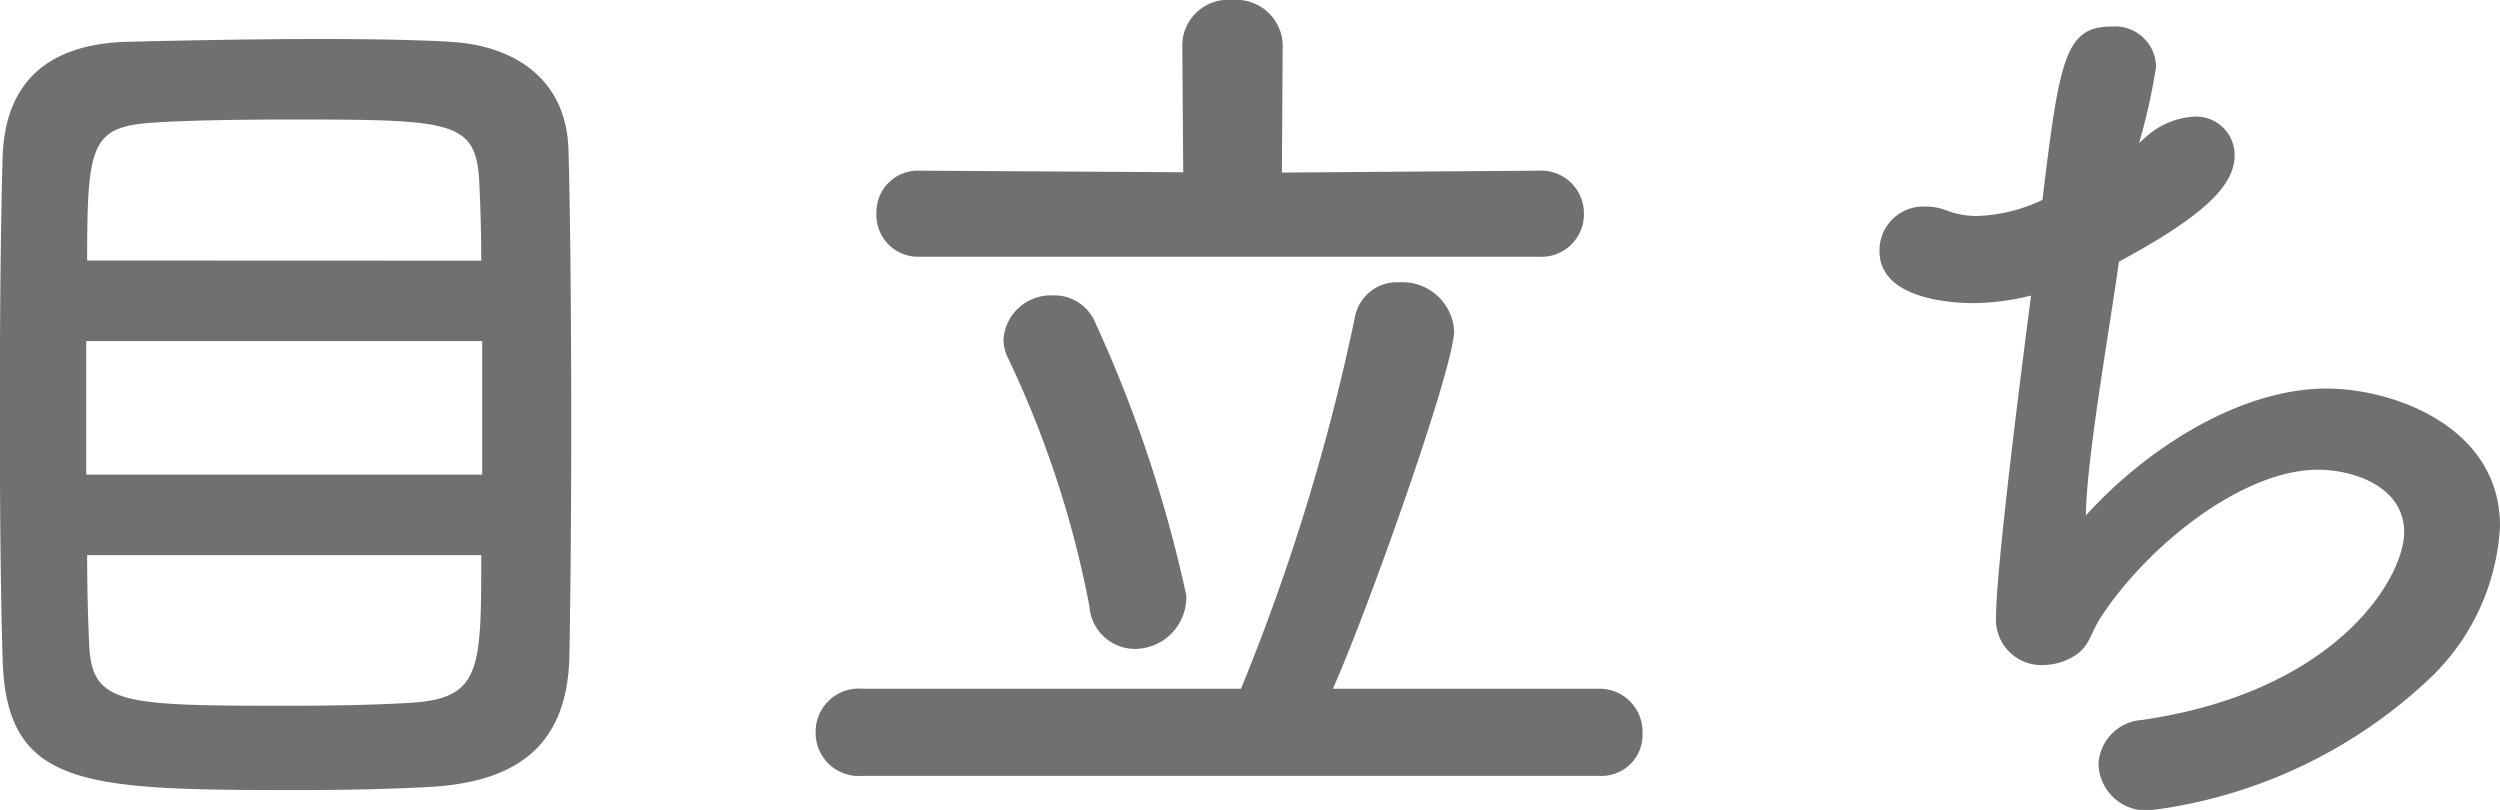 <svg xmlns="http://www.w3.org/2000/svg" width="63.336" height="20.52" viewBox="0 0 63.336 20.52">
  <path id="standout" d="M-16.752-2.544c.024-1.2.048-3.456.048-5.832,0-2.712-.024-5.568-.072-7.1-.072-1.752-1.368-2.592-2.976-2.688-.768-.048-1.992-.072-3.288-.072-1.9,0-3.984.048-4.968.072-1.92.072-3.024.984-3.1,2.88-.048,1.584-.072,4.08-.072,6.5,0,2.448.024,4.848.072,6.288.1,3.24,2.088,3.288,7.536,3.288,1.1,0,2.208-.024,3.144-.072C-18.1.624-16.824-.312-16.752-2.544Zm-12.216-10.08c0-3,.1-3.408,1.776-3.5.768-.048,2.016-.072,3.336-.072,4.2,0,4.752.024,4.824,1.632.024.5.048,1.176.048,1.944ZM-18.96-7.2H-28.992v-3.384H-18.96Zm-.024,2.04c0,2.928,0,3.648-1.848,3.744-.792.048-1.9.072-2.976.072-4.368,0-5.064-.024-5.112-1.632-.024-.528-.048-1.3-.048-2.184ZM7.8-12.72A1.078,1.078,0,0,0,8.952-13.8,1.083,1.083,0,0,0,7.8-14.9l-6.5.048L1.32-18.1A1.174,1.174,0,0,0,.048-19.224,1.162,1.162,0,0,0-1.224-18.1l.024,3.24L-7.872-14.9a1.05,1.05,0,0,0-1.1,1.08,1.056,1.056,0,0,0,1.1,1.1ZM9.336.432a1.038,1.038,0,0,0,1.1-1.08,1.089,1.089,0,0,0-1.1-1.128H2.592c.888-1.992,3.072-8.136,3.072-9.072a1.314,1.314,0,0,0-1.392-1.224,1.084,1.084,0,0,0-1.128.912A53.692,53.692,0,0,1,.264-1.776h-9.6a1.09,1.09,0,0,0-1.176,1.1A1.09,1.09,0,0,0-9.336.432ZM-2.424-2.784a1.307,1.307,0,0,0,1.3-1.368,33.5,33.5,0,0,0-2.3-6.888,1.117,1.117,0,0,0-1.08-.7,1.2,1.2,0,0,0-1.248,1.1,1.031,1.031,0,0,0,.12.5A25.912,25.912,0,0,1-3.576-3.864,1.158,1.158,0,0,0-2.424-2.784ZM23.016-15.6a14.886,14.886,0,0,0,.432-1.944,1.042,1.042,0,0,0-1.128-1.008c-1.176,0-1.32.816-1.752,4.392a4.141,4.141,0,0,1-1.656.408,2.151,2.151,0,0,1-.72-.12,1.513,1.513,0,0,0-.624-.12,1.111,1.111,0,0,0-1.128,1.128c0,1.176,1.7,1.32,2.4,1.32a6.262,6.262,0,0,0,1.44-.192c-.672,5.16-.888,7.464-.888,8.136a1.153,1.153,0,0,0,1.224,1.224,1.569,1.569,0,0,0,.5-.1c.648-.264.6-.576.912-1.08,1.176-1.824,3.6-3.768,5.52-3.768.912,0,2.184.432,2.184,1.584S28.032-1.7,23.088-.984a1.177,1.177,0,0,0-1.1,1.128A1.208,1.208,0,0,0,23.328,1.3a12.584,12.584,0,0,0,7.128-3.408A5.729,5.729,0,0,0,32.16-5.9c0-2.52-2.712-3.48-4.392-3.48-2.208,0-4.584,1.536-6.1,3.216.024-1.44.528-4.272.84-6.432,2.184-1.176,2.928-1.944,2.928-2.688a.971.971,0,0,0-1.032-.984,1.978,1.978,0,0,0-1.176.48Z" transform="translate(31.176 19.224)" fill="#707070"/>
</svg>
